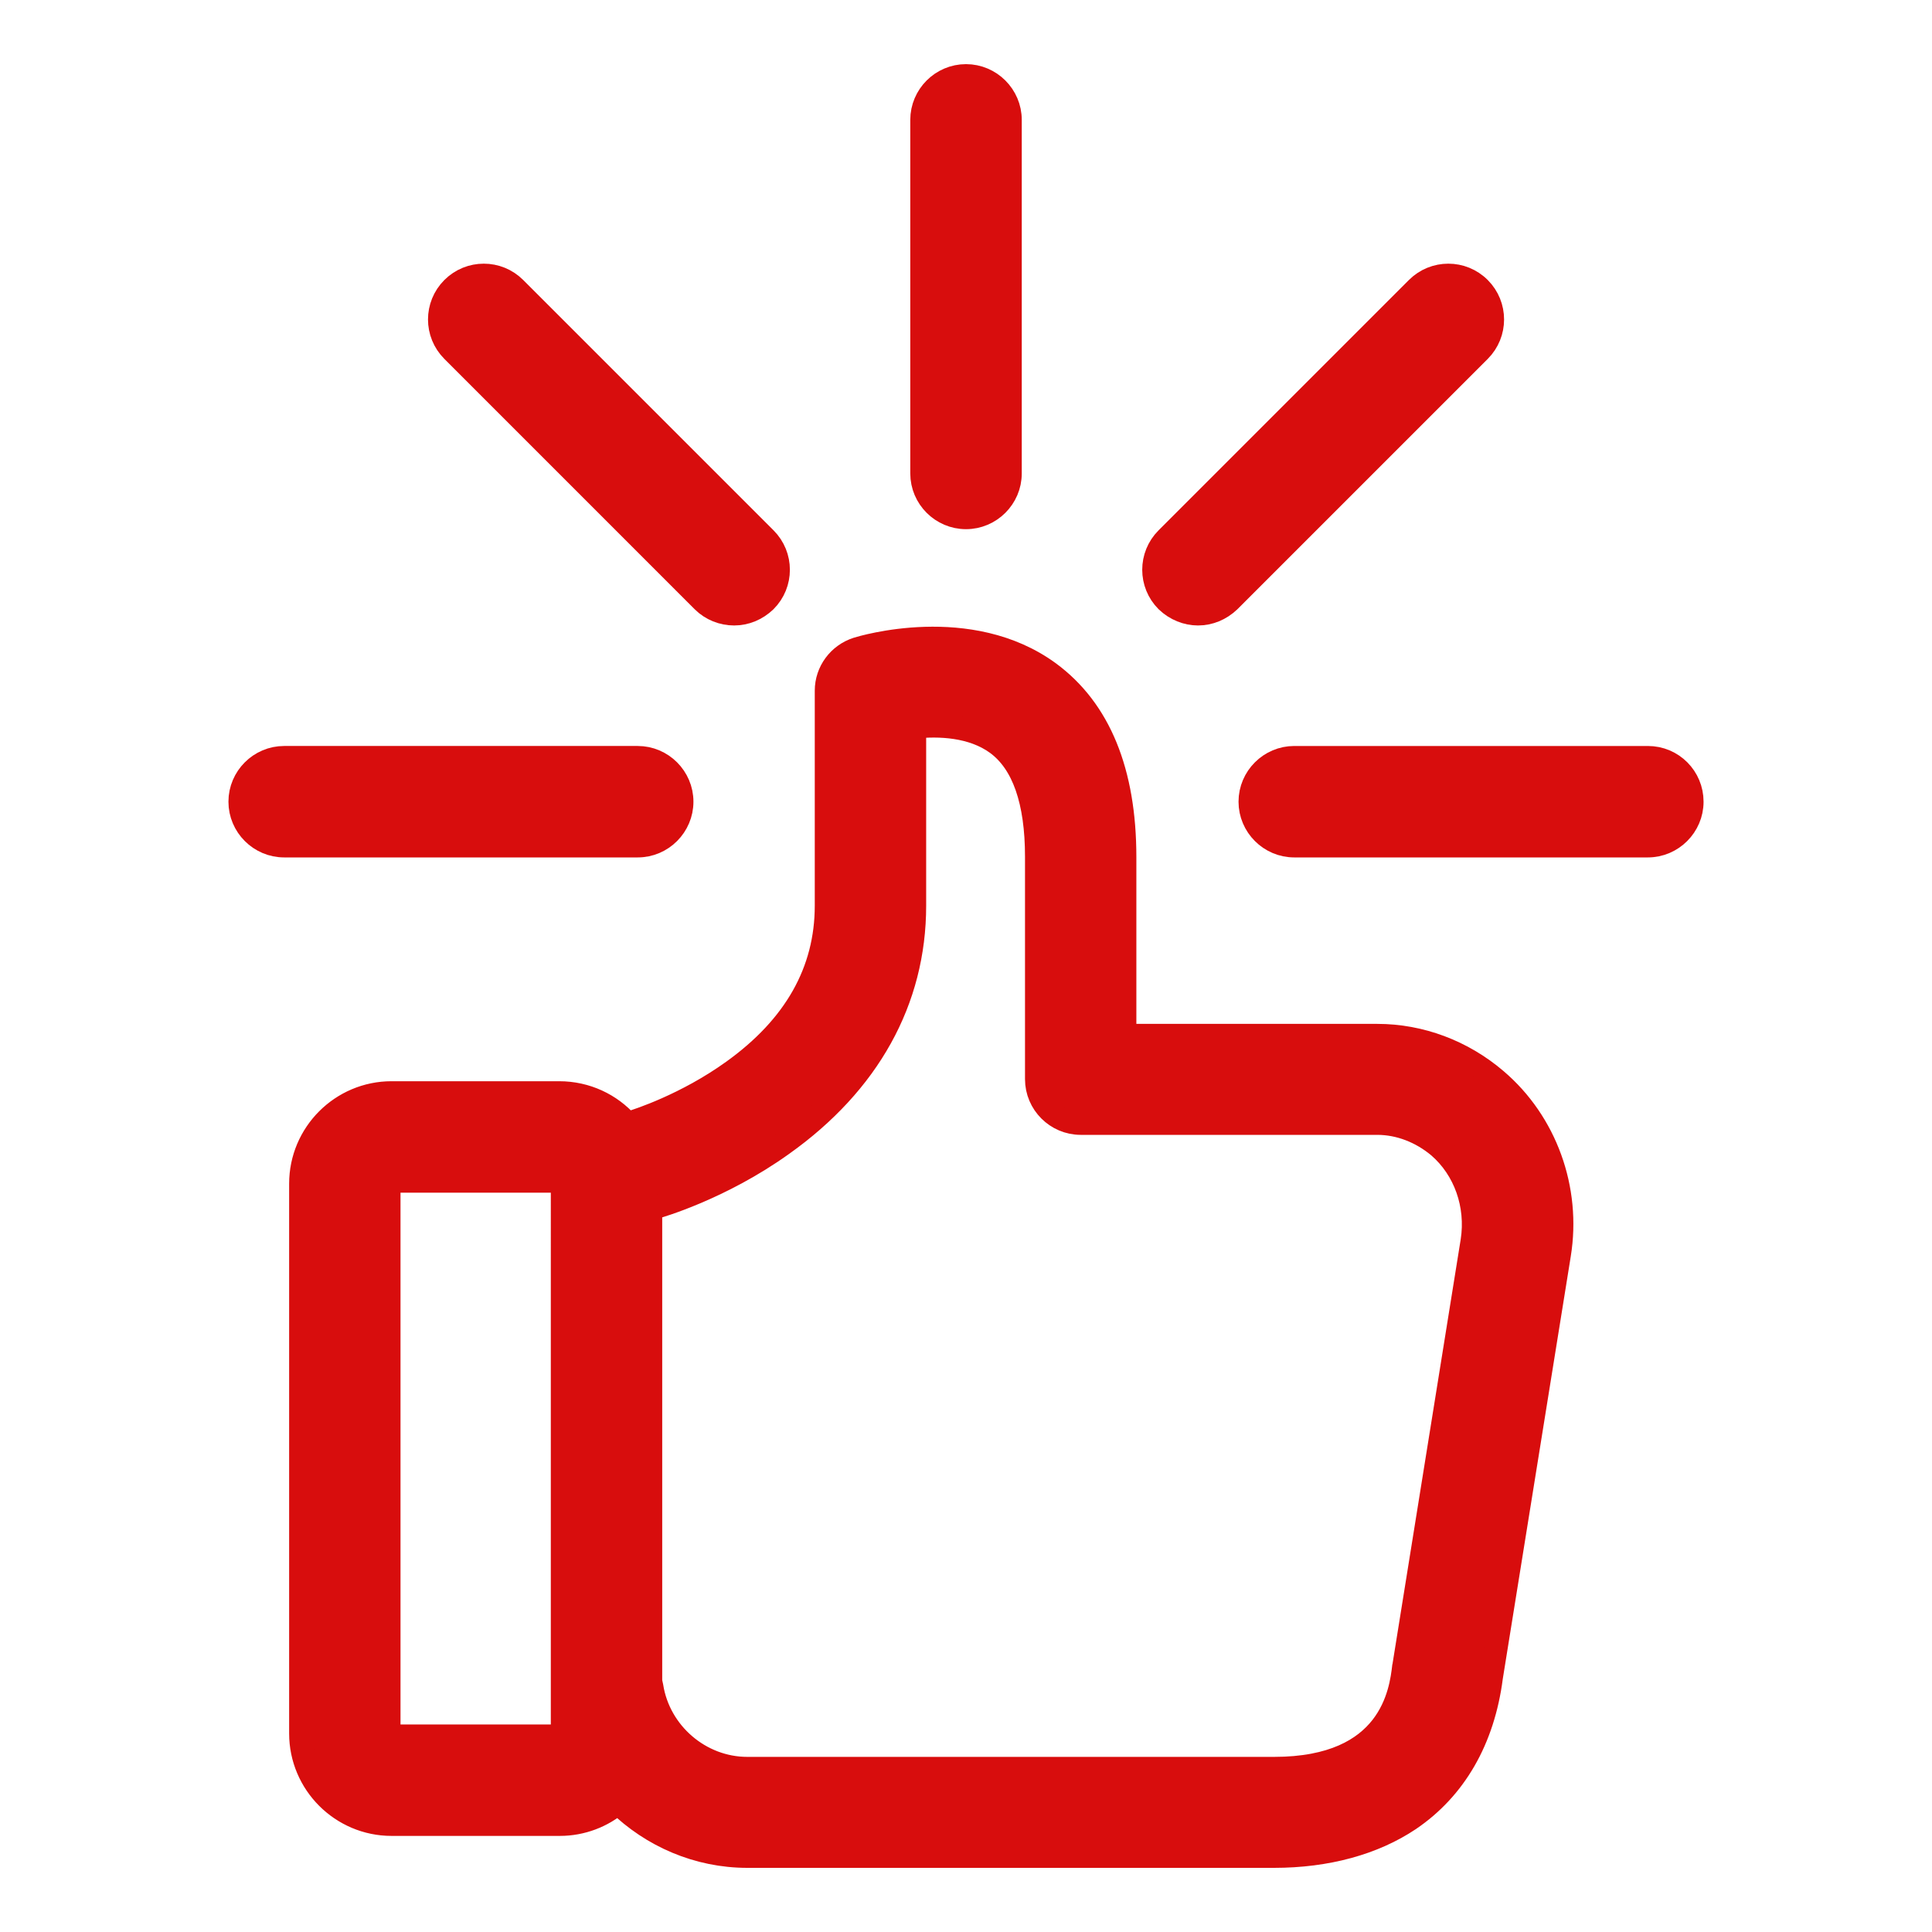 <?xml version="1.0" encoding="utf-8"?>
<!-- Generator: Adobe Illustrator 16.0.0, SVG Export Plug-In . SVG Version: 6.00 Build 0)  -->
<!DOCTYPE svg PUBLIC "-//W3C//DTD SVG 1.1//EN" "http://www.w3.org/Graphics/SVG/1.1/DTD/svg11.dtd">
<svg version="1.1" id="Layer_1" xmlns="http://www.w3.org/2000/svg" xmlns:xlink="http://www.w3.org/1999/xlink" x="0px" y="0px"
	 width="50px" height="50px" viewBox="0 0 50 50" enable-background="new 0 0 50 50" xml:space="preserve">
<g>
	<g>
		<path fill="#D80D0D" stroke="#D80D0D" stroke-width="0.6" stroke-miterlimit="10" d="M17.646,20.748
			c0-0.628-0.514-1.142-1.142-1.142h-9.15c-0.628,0-1.142,0.514-1.142,1.142c0,0.627,0.514,1.142,1.142,1.142h9.151
			C17.133,21.89,17.646,21.375,17.646,20.748z"/>
		<path fill="#D80D0D" stroke="#D80D0D" stroke-width="0.6" stroke-miterlimit="10" d="M42.646,19.606h-9.151
			c-0.628,0-1.142,0.514-1.142,1.142c0,0.627,0.514,1.142,1.142,1.142h9.151c0.627,0,1.142-0.514,1.142-1.142
			S43.283,19.606,42.646,19.606z"/>
		<path fill="#D80D0D" stroke="#D80D0D" stroke-width="0.6" stroke-miterlimit="10" d="M25,13.395c0.628,0,1.143-0.514,1.143-1.142
			V3.102c0-0.628-0.515-1.142-1.143-1.142s-1.142,0.514-1.142,1.142v9.151C23.858,12.881,24.372,13.395,25,13.395z"/>
		<path fill="#D80D0D" stroke="#D80D0D" stroke-width="0.6" stroke-miterlimit="10" d="M31.003,15.887
			c0.295,0,0.58-0.114,0.81-0.333l6.478-6.478c0.446-0.447,0.446-1.17,0-1.617c-0.446-0.447-1.17-0.447-1.617,0l-6.478,6.478
			c-0.447,0.447-0.447,1.17,0,1.617C30.423,15.772,30.717,15.887,31.003,15.887z"/>
		<path fill="#D80D0D" stroke="#D80D0D" stroke-width="0.6" stroke-miterlimit="10" d="M18.189,15.554
			c0.219,0.219,0.514,0.333,0.809,0.333s0.58-0.114,0.809-0.333c0.447-0.447,0.447-1.17,0-1.617l-6.478-6.478
			c-0.447-0.447-1.17-0.447-1.617,0c-0.447,0.447-0.447,1.17,0,1.617L18.189,15.554z"/>
		<path fill="#D80D0D" stroke="#D80D0D" stroke-width="0.6" stroke-miterlimit="10" d="M38.718,27.949
			c-0.866-0.742-1.96-1.151-3.073-1.151h-1.035H30.88h-1.771v-4.614c0-2.207-0.655-3.814-1.959-4.775
			c-2.054-1.503-4.841-0.656-4.965-0.618c-0.476,0.152-0.799,0.59-0.799,1.084v5.565c0,1.693-0.809,3.128-2.417,4.281
			c-1.217,0.875-2.464,1.274-2.625,1.322L16.23,29.07c-0.428-0.484-1.056-0.788-1.76-0.788h-4.337c-1.294,0-2.35,1.056-2.35,2.35
			v14.231c0,1.293,1.056,2.35,2.35,2.35h4.356c0.571,0,1.104-0.21,1.503-0.552c0.875,0.854,2.064,1.379,3.349,1.379h4.329h0.447
			h8.855c1.37,0,2.578-0.333,3.502-0.951c1.18-0.799,1.912-2.063,2.121-3.682l1.76-10.939C40.63,30.773,40.002,29.043,38.718,27.949
			z M14.555,44.863c0,0.037-0.029,0.066-0.067,0.066h-4.356c-0.038,0-0.067-0.029-0.067-0.066V30.632
			c0-0.038,0.029-0.065,0.067-0.065h4.356c0.038,0,0.067,0.027,0.067,0.065V44.863z M38.1,32.115l-1.76,10.959
			c0,0.01,0,0.027-0.01,0.048c-0.076,0.655-0.324,2.646-3.357,2.646h-8.856h-0.447H19.34c-1.218,0-2.283-0.914-2.473-2.121
			c-0.01-0.049-0.019-0.097-0.029-0.135V31.277l0.067-0.019c0.019,0,0.028-0.01,0.047-0.01c0.066-0.019,1.684-0.476,3.292-1.627
			c2.235-1.588,3.425-3.729,3.425-6.183v-4.623c0.627-0.067,1.493-0.038,2.131,0.428c0.685,0.504,1.027,1.494,1.027,2.93v5.756
			c0,0.627,0.514,1.141,1.142,1.141h2.911h3.729h1.035c0.571,0,1.133,0.22,1.59,0.601C37.918,30.261,38.242,31.193,38.1,32.115z"/>
	</g>
</g>
</svg>

